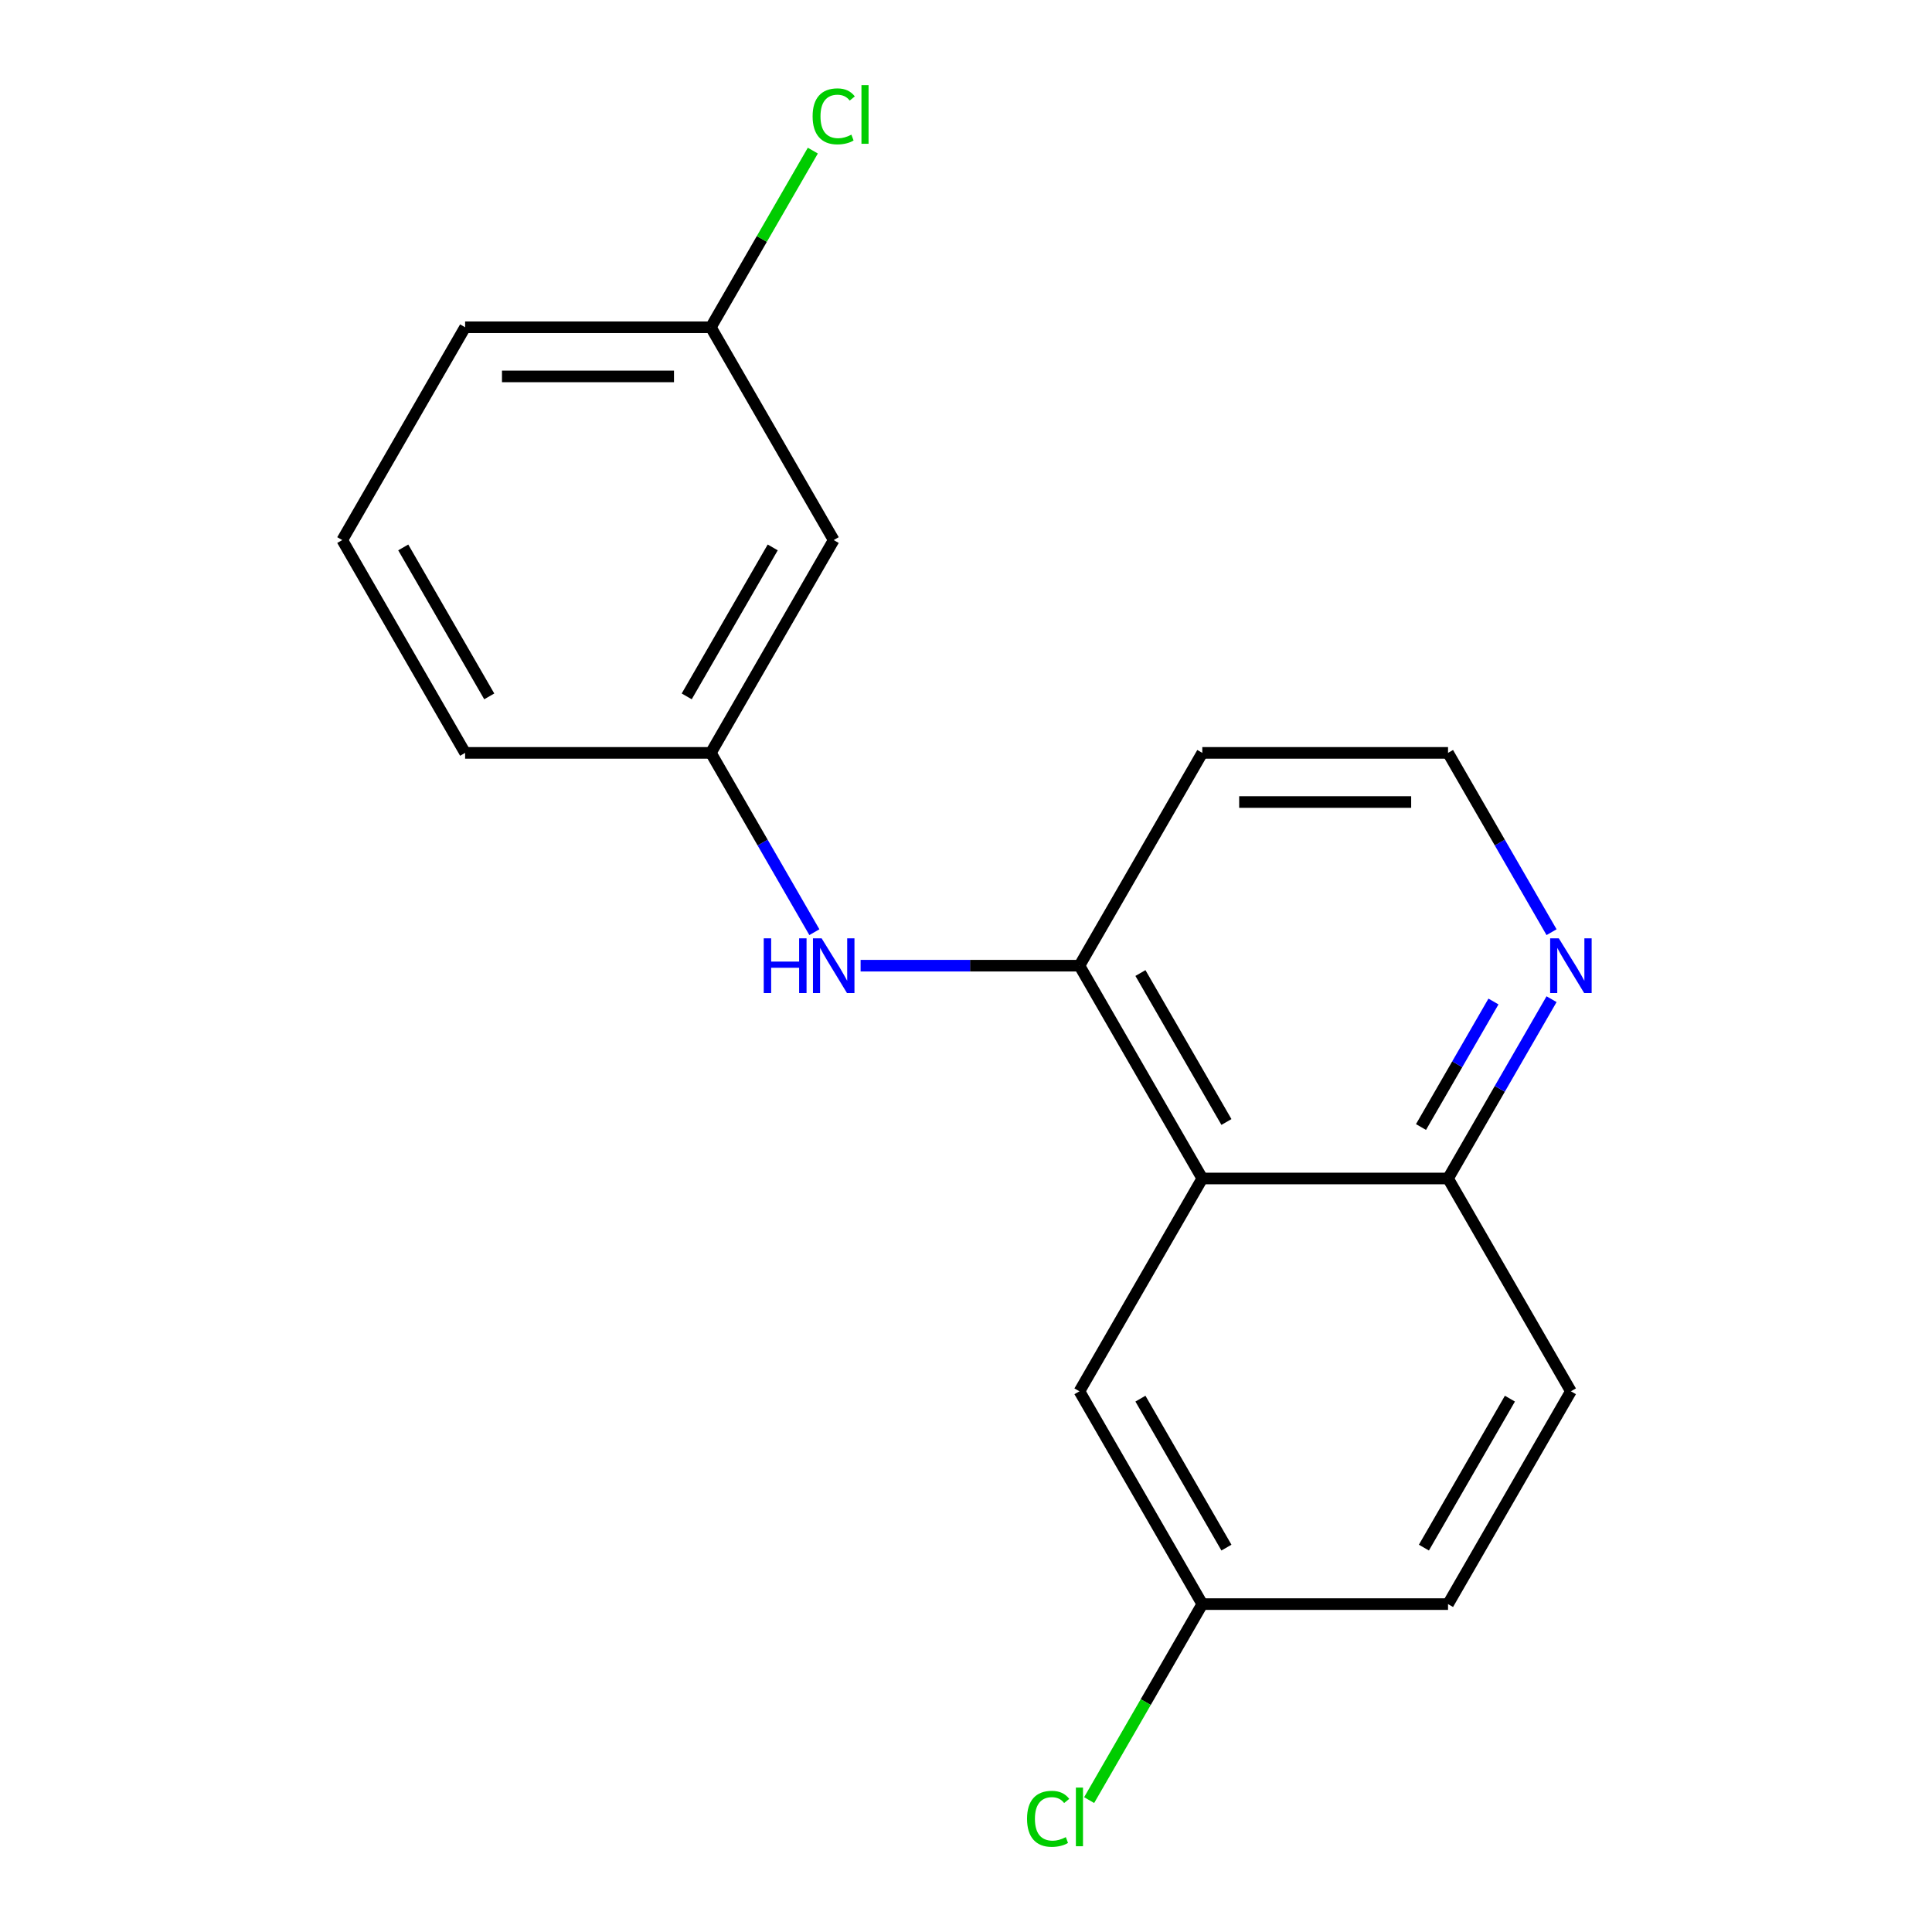 <?xml version='1.0' encoding='iso-8859-1'?>
<svg version='1.1' baseProfile='full'
              xmlns='http://www.w3.org/2000/svg'
                      xmlns:rdkit='http://www.rdkit.org/xml'
                      xmlns:xlink='http://www.w3.org/1999/xlink'
                  xml:space='preserve'
width='1000px' height='1000px' viewBox='0 0 1000 1000'>
<!-- END OF HEADER -->
<rect style='opacity:1.0;fill:#FFFFFF;stroke:none' width='1000' height='1000' x='0' y='0'> </rect>
<path class='bond-0' d='M 622.311,609.985 L 558.717,499.837' style='fill:none;fill-rule:evenodd;stroke:#000000;stroke-width:6px;stroke-linecap:butt;stroke-linejoin:miter;stroke-opacity:1' />
<path class='bond-0' d='M 634.802,580.744 L 590.286,503.64' style='fill:none;fill-rule:evenodd;stroke:#000000;stroke-width:6px;stroke-linecap:butt;stroke-linejoin:miter;stroke-opacity:1' />
<path class='bond-2' d='M 622.311,609.985 L 749.5,609.985' style='fill:none;fill-rule:evenodd;stroke:#000000;stroke-width:6px;stroke-linecap:butt;stroke-linejoin:miter;stroke-opacity:1' />
<path class='bond-4' d='M 622.311,609.985 L 558.717,720.134' style='fill:none;fill-rule:evenodd;stroke:#000000;stroke-width:6px;stroke-linecap:butt;stroke-linejoin:miter;stroke-opacity:1' />
<path class='bond-1' d='M 558.717,499.837 L 502.083,499.837' style='fill:none;fill-rule:evenodd;stroke:#000000;stroke-width:6px;stroke-linecap:butt;stroke-linejoin:miter;stroke-opacity:1' />
<path class='bond-1' d='M 502.083,499.837 L 445.448,499.837' style='fill:none;fill-rule:evenodd;stroke:#0000FF;stroke-width:6px;stroke-linecap:butt;stroke-linejoin:miter;stroke-opacity:1' />
<path class='bond-8' d='M 558.717,499.837 L 622.311,389.688' style='fill:none;fill-rule:evenodd;stroke:#000000;stroke-width:6px;stroke-linecap:butt;stroke-linejoin:miter;stroke-opacity:1' />
<path class='bond-5' d='M 421.517,482.497 L 394.726,436.092' style='fill:none;fill-rule:evenodd;stroke:#0000FF;stroke-width:6px;stroke-linecap:butt;stroke-linejoin:miter;stroke-opacity:1' />
<path class='bond-5' d='M 394.726,436.092 L 367.934,389.688' style='fill:none;fill-rule:evenodd;stroke:#000000;stroke-width:6px;stroke-linecap:butt;stroke-linejoin:miter;stroke-opacity:1' />
<path class='bond-3' d='M 749.5,609.985 L 776.292,563.581' style='fill:none;fill-rule:evenodd;stroke:#000000;stroke-width:6px;stroke-linecap:butt;stroke-linejoin:miter;stroke-opacity:1' />
<path class='bond-3' d='M 776.292,563.581 L 803.083,517.176' style='fill:none;fill-rule:evenodd;stroke:#0000FF;stroke-width:6px;stroke-linecap:butt;stroke-linejoin:miter;stroke-opacity:1' />
<path class='bond-3' d='M 735.508,583.345 L 754.262,550.862' style='fill:none;fill-rule:evenodd;stroke:#000000;stroke-width:6px;stroke-linecap:butt;stroke-linejoin:miter;stroke-opacity:1' />
<path class='bond-3' d='M 754.262,550.862 L 773.016,518.379' style='fill:none;fill-rule:evenodd;stroke:#0000FF;stroke-width:6px;stroke-linecap:butt;stroke-linejoin:miter;stroke-opacity:1' />
<path class='bond-7' d='M 749.5,609.985 L 813.094,720.134' style='fill:none;fill-rule:evenodd;stroke:#000000;stroke-width:6px;stroke-linecap:butt;stroke-linejoin:miter;stroke-opacity:1' />
<path class='bond-11' d='M 803.083,482.497 L 776.292,436.092' style='fill:none;fill-rule:evenodd;stroke:#0000FF;stroke-width:6px;stroke-linecap:butt;stroke-linejoin:miter;stroke-opacity:1' />
<path class='bond-11' d='M 776.292,436.092 L 749.5,389.688' style='fill:none;fill-rule:evenodd;stroke:#000000;stroke-width:6px;stroke-linecap:butt;stroke-linejoin:miter;stroke-opacity:1' />
<path class='bond-9' d='M 558.717,720.134 L 622.311,830.282' style='fill:none;fill-rule:evenodd;stroke:#000000;stroke-width:6px;stroke-linecap:butt;stroke-linejoin:miter;stroke-opacity:1' />
<path class='bond-9' d='M 590.286,723.937 L 634.802,801.041' style='fill:none;fill-rule:evenodd;stroke:#000000;stroke-width:6px;stroke-linecap:butt;stroke-linejoin:miter;stroke-opacity:1' />
<path class='bond-6' d='M 367.934,389.688 L 431.528,279.539' style='fill:none;fill-rule:evenodd;stroke:#000000;stroke-width:6px;stroke-linecap:butt;stroke-linejoin:miter;stroke-opacity:1' />
<path class='bond-6' d='M 355.443,360.447 L 399.959,283.343' style='fill:none;fill-rule:evenodd;stroke:#000000;stroke-width:6px;stroke-linecap:butt;stroke-linejoin:miter;stroke-opacity:1' />
<path class='bond-16' d='M 367.934,389.688 L 240.745,389.688' style='fill:none;fill-rule:evenodd;stroke:#000000;stroke-width:6px;stroke-linecap:butt;stroke-linejoin:miter;stroke-opacity:1' />
<path class='bond-10' d='M 431.528,279.539 L 367.934,169.391' style='fill:none;fill-rule:evenodd;stroke:#000000;stroke-width:6px;stroke-linecap:butt;stroke-linejoin:miter;stroke-opacity:1' />
<path class='bond-18' d='M 813.094,720.134 L 749.5,830.282' style='fill:none;fill-rule:evenodd;stroke:#000000;stroke-width:6px;stroke-linecap:butt;stroke-linejoin:miter;stroke-opacity:1' />
<path class='bond-18' d='M 781.526,723.937 L 737.009,801.041' style='fill:none;fill-rule:evenodd;stroke:#000000;stroke-width:6px;stroke-linecap:butt;stroke-linejoin:miter;stroke-opacity:1' />
<path class='bond-19' d='M 622.311,389.688 L 749.5,389.688' style='fill:none;fill-rule:evenodd;stroke:#000000;stroke-width:6px;stroke-linecap:butt;stroke-linejoin:miter;stroke-opacity:1' />
<path class='bond-19' d='M 641.39,415.126 L 730.422,415.126' style='fill:none;fill-rule:evenodd;stroke:#000000;stroke-width:6px;stroke-linecap:butt;stroke-linejoin:miter;stroke-opacity:1' />
<path class='bond-12' d='M 622.311,830.282 L 749.5,830.282' style='fill:none;fill-rule:evenodd;stroke:#000000;stroke-width:6px;stroke-linecap:butt;stroke-linejoin:miter;stroke-opacity:1' />
<path class='bond-13' d='M 622.311,830.282 L 593.024,881.01' style='fill:none;fill-rule:evenodd;stroke:#000000;stroke-width:6px;stroke-linecap:butt;stroke-linejoin:miter;stroke-opacity:1' />
<path class='bond-13' d='M 593.024,881.01 L 563.737,931.737' style='fill:none;fill-rule:evenodd;stroke:#00CC00;stroke-width:6px;stroke-linecap:butt;stroke-linejoin:miter;stroke-opacity:1' />
<path class='bond-14' d='M 367.934,169.391 L 394.327,123.676' style='fill:none;fill-rule:evenodd;stroke:#000000;stroke-width:6px;stroke-linecap:butt;stroke-linejoin:miter;stroke-opacity:1' />
<path class='bond-14' d='M 394.327,123.676 L 420.72,77.962' style='fill:none;fill-rule:evenodd;stroke:#00CC00;stroke-width:6px;stroke-linecap:butt;stroke-linejoin:miter;stroke-opacity:1' />
<path class='bond-20' d='M 367.934,169.391 L 240.745,169.391' style='fill:none;fill-rule:evenodd;stroke:#000000;stroke-width:6px;stroke-linecap:butt;stroke-linejoin:miter;stroke-opacity:1' />
<path class='bond-20' d='M 348.856,194.828 L 259.824,194.828' style='fill:none;fill-rule:evenodd;stroke:#000000;stroke-width:6px;stroke-linecap:butt;stroke-linejoin:miter;stroke-opacity:1' />
<path class='bond-15' d='M 177.151,279.539 L 240.745,389.688' style='fill:none;fill-rule:evenodd;stroke:#000000;stroke-width:6px;stroke-linecap:butt;stroke-linejoin:miter;stroke-opacity:1' />
<path class='bond-15' d='M 208.72,283.343 L 253.236,360.447' style='fill:none;fill-rule:evenodd;stroke:#000000;stroke-width:6px;stroke-linecap:butt;stroke-linejoin:miter;stroke-opacity:1' />
<path class='bond-17' d='M 177.151,279.539 L 240.745,169.391' style='fill:none;fill-rule:evenodd;stroke:#000000;stroke-width:6px;stroke-linecap:butt;stroke-linejoin:miter;stroke-opacity:1' />
<path  class='atom-2' d='M 395.308 485.677
L 399.148 485.677
L 399.148 497.717
L 413.628 497.717
L 413.628 485.677
L 417.468 485.677
L 417.468 513.997
L 413.628 513.997
L 413.628 500.917
L 399.148 500.917
L 399.148 513.997
L 395.308 513.997
L 395.308 485.677
' fill='#0000FF'/>
<path  class='atom-2' d='M 425.268 485.677
L 434.548 500.677
Q 435.468 502.157, 436.948 504.837
Q 438.428 507.517, 438.508 507.677
L 438.508 485.677
L 442.268 485.677
L 442.268 513.997
L 438.388 513.997
L 428.428 497.597
Q 427.268 495.677, 426.028 493.477
Q 424.828 491.277, 424.468 490.597
L 424.468 513.997
L 420.788 513.997
L 420.788 485.677
L 425.268 485.677
' fill='#0000FF'/>
<path  class='atom-4' d='M 806.834 485.677
L 816.114 500.677
Q 817.034 502.157, 818.514 504.837
Q 819.994 507.517, 820.074 507.677
L 820.074 485.677
L 823.834 485.677
L 823.834 513.997
L 819.954 513.997
L 809.994 497.597
Q 808.834 495.677, 807.594 493.477
Q 806.394 491.277, 806.034 490.597
L 806.034 513.997
L 802.354 513.997
L 802.354 485.677
L 806.834 485.677
' fill='#0000FF'/>
<path  class='atom-14' d='M 531.597 941.411
Q 531.597 934.371, 534.877 930.691
Q 538.197 926.971, 544.477 926.971
Q 550.317 926.971, 553.437 931.091
L 550.797 933.251
Q 548.517 930.251, 544.477 930.251
Q 540.197 930.251, 537.917 933.131
Q 535.677 935.971, 535.677 941.411
Q 535.677 947.011, 537.997 949.891
Q 540.357 952.771, 544.917 952.771
Q 548.037 952.771, 551.677 950.891
L 552.797 953.891
Q 551.317 954.851, 549.077 955.411
Q 546.837 955.971, 544.357 955.971
Q 538.197 955.971, 534.877 952.211
Q 531.597 948.451, 531.597 941.411
' fill='#00CC00'/>
<path  class='atom-14' d='M 556.877 925.251
L 560.557 925.251
L 560.557 955.611
L 556.877 955.611
L 556.877 925.251
' fill='#00CC00'/>
<path  class='atom-15' d='M 420.608 60.222
Q 420.608 53.182, 423.888 49.502
Q 427.208 45.782, 433.488 45.782
Q 439.328 45.782, 442.448 49.902
L 439.808 52.062
Q 437.528 49.062, 433.488 49.062
Q 429.208 49.062, 426.928 51.942
Q 424.688 54.782, 424.688 60.222
Q 424.688 65.822, 427.008 68.702
Q 429.368 71.582, 433.928 71.582
Q 437.048 71.582, 440.688 69.702
L 441.808 72.702
Q 440.328 73.662, 438.088 74.222
Q 435.848 74.782, 433.368 74.782
Q 427.208 74.782, 423.888 71.022
Q 420.608 67.262, 420.608 60.222
' fill='#00CC00'/>
<path  class='atom-15' d='M 445.888 44.062
L 449.568 44.062
L 449.568 74.422
L 445.888 74.422
L 445.888 44.062
' fill='#00CC00'/>
</svg>
